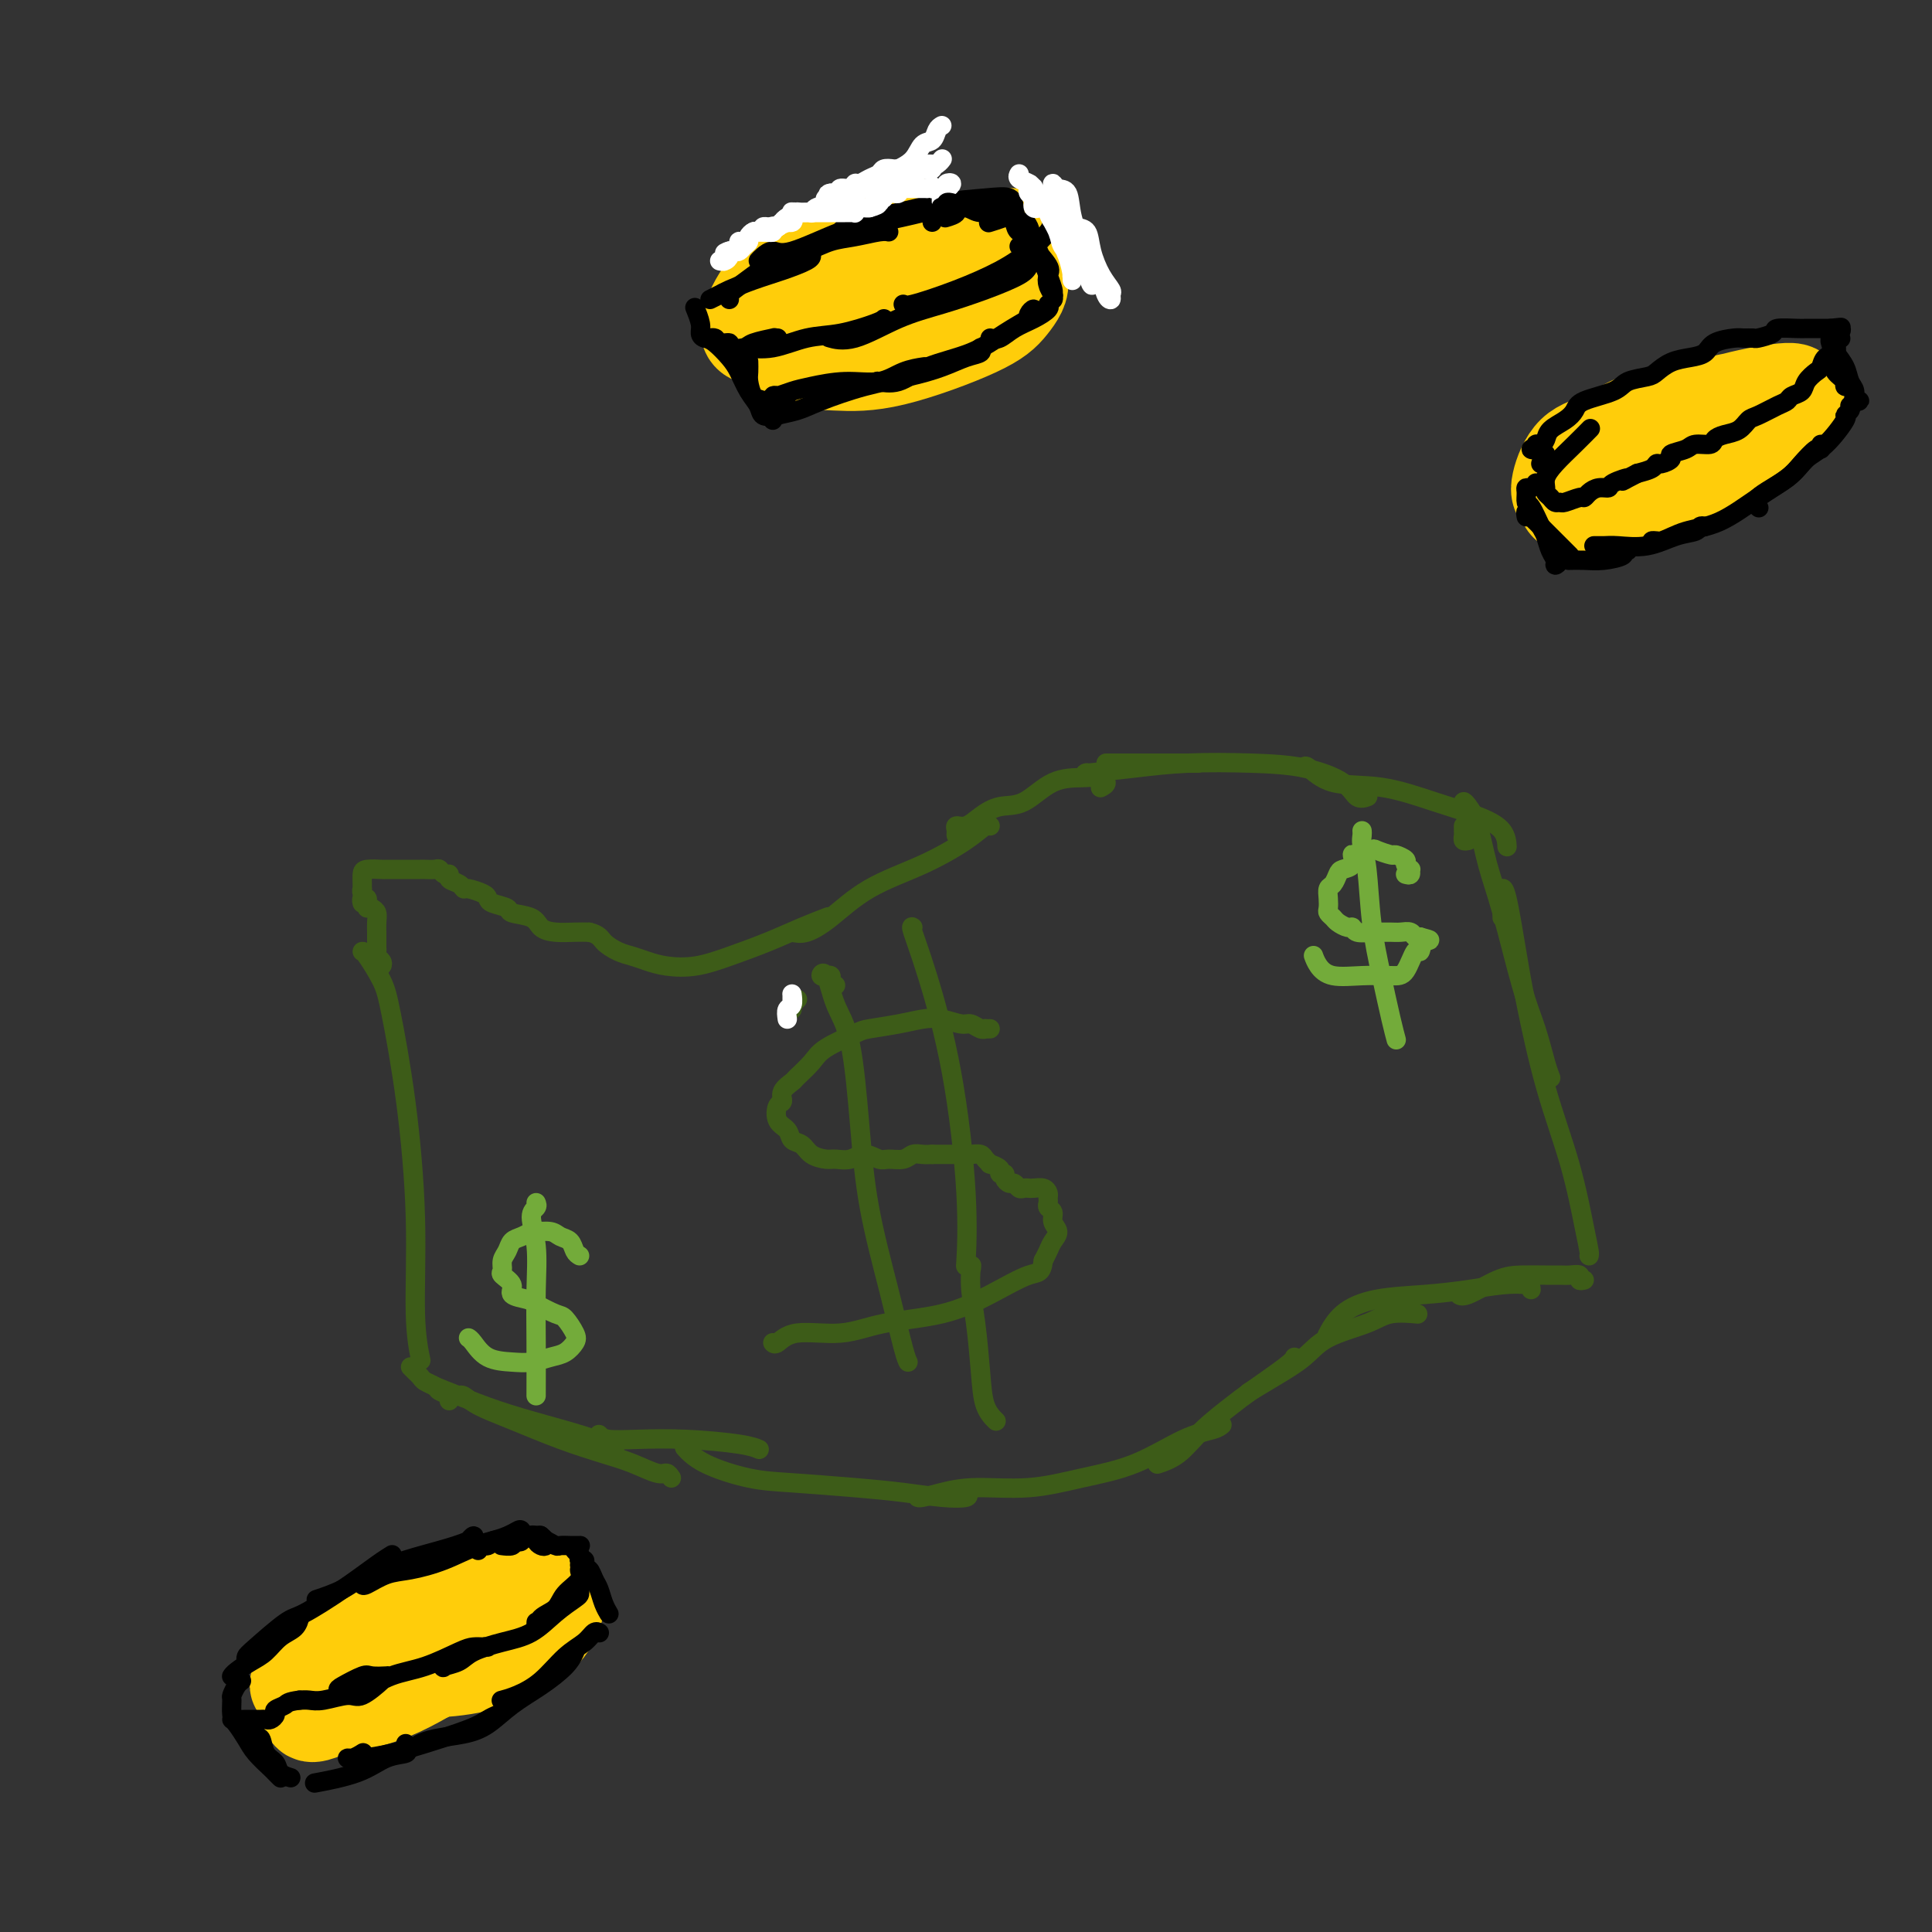 <svg viewBox='0 0 400 400' version='1.1' xmlns='http://www.w3.org/2000/svg' xmlns:xlink='http://www.w3.org/1999/xlink'><rect x="0" y="0" width="400" height="400" fill="#333333" stroke="none"/><g fill='none' stroke='rgb(61,92,24)' stroke-width='4' stroke-linecap='round' stroke-linejoin='round'><path d='M75,197c0.124,-0.036 0.247,-0.071 1,1c0.753,1.071 2.134,3.249 3,5c0.866,1.751 1.216,3.076 2,7c0.784,3.924 2.000,10.446 3,18c1.000,7.554 1.784,16.138 2,24c0.216,7.862 -0.134,15.001 0,20c0.134,4.999 0.753,7.857 1,9c0.247,1.143 0.124,0.572 0,0'/><path d='M78,200c0.392,0.090 0.785,0.180 1,0c0.215,-0.180 0.254,-0.630 0,-1c-0.254,-0.370 -0.800,-0.662 -1,-1c-0.200,-0.338 -0.054,-0.723 0,-1c0.054,-0.277 0.015,-0.445 0,-1c-0.015,-0.555 -0.007,-1.497 0,-2c0.007,-0.503 0.012,-0.568 0,-1c-0.012,-0.432 -0.041,-1.229 0,-2c0.041,-0.771 0.151,-1.514 0,-2c-0.151,-0.486 -0.562,-0.715 -1,-1c-0.438,-0.285 -0.902,-0.626 -1,-1c-0.098,-0.374 0.170,-0.781 0,-1c-0.170,-0.219 -0.776,-0.251 -1,0c-0.224,0.251 -0.064,0.786 0,1c0.064,0.214 0.032,0.107 0,0'/><path d='M76,188c0.113,-0.228 0.227,-0.455 0,-1c-0.227,-0.545 -0.793,-1.406 -1,-2c-0.207,-0.594 -0.055,-0.919 0,-1c0.055,-0.081 0.012,0.083 0,0c-0.012,-0.083 0.008,-0.415 0,-1c-0.008,-0.585 -0.044,-1.425 0,-2c0.044,-0.575 0.166,-0.886 1,-1c0.834,-0.114 2.378,-0.030 3,0c0.622,0.030 0.323,0.008 1,0c0.677,-0.008 2.332,-0.002 3,0c0.668,0.002 0.350,-0.001 1,0c0.650,0.001 2.268,0.004 3,0c0.732,-0.004 0.579,-0.016 1,0c0.421,0.016 1.418,0.060 2,0c0.582,-0.060 0.751,-0.224 1,0c0.249,0.224 0.578,0.834 1,1c0.422,0.166 0.937,-0.114 1,0c0.063,0.114 -0.327,0.622 0,1c0.327,0.378 1.369,0.626 2,1c0.631,0.374 0.849,0.874 1,1c0.151,0.126 0.234,-0.121 1,0c0.766,0.121 2.216,0.610 3,1c0.784,0.390 0.903,0.681 1,1c0.097,0.319 0.171,0.666 1,1c0.829,0.334 2.412,0.653 3,1c0.588,0.347 0.180,0.720 1,1c0.820,0.280 2.866,0.467 4,1c1.134,0.533 1.356,1.411 2,2c0.644,0.589 1.712,0.889 3,1c1.288,0.111 2.797,0.032 4,0c1.203,-0.032 2.102,-0.016 3,0'/><path d='M122,193c2.083,0.499 2.292,1.247 3,2c0.708,0.753 1.916,1.509 3,2c1.084,0.491 2.044,0.715 3,1c0.956,0.285 1.909,0.632 3,1c1.091,0.368 2.320,0.759 4,1c1.680,0.241 3.810,0.334 6,0c2.190,-0.334 4.440,-1.095 7,-2c2.560,-0.905 5.428,-1.954 8,-3c2.572,-1.046 4.846,-2.089 7,-3c2.154,-0.911 4.187,-1.689 5,-2c0.813,-0.311 0.407,-0.156 0,0'/><path d='M164,193c0.872,0.189 1.745,0.378 3,0c1.255,-0.378 2.893,-1.324 5,-3c2.107,-1.676 4.684,-4.081 8,-6c3.316,-1.919 7.372,-3.351 11,-5c3.628,-1.649 6.828,-3.514 9,-5c2.172,-1.486 3.316,-2.592 4,-3c0.684,-0.408 0.910,-0.116 1,0c0.090,0.116 0.045,0.058 0,0'/><path d='M199,173c-0.434,0.080 -0.868,0.159 -1,0c-0.132,-0.159 0.039,-0.558 0,-1c-0.039,-0.442 -0.287,-0.927 0,-1c0.287,-0.073 1.110,0.268 2,0c0.890,-0.268 1.849,-1.143 3,-2c1.151,-0.857 2.496,-1.694 4,-2c1.504,-0.306 3.168,-0.079 5,-1c1.832,-0.921 3.832,-2.989 6,-4c2.168,-1.011 4.504,-0.964 6,-1c1.496,-0.036 2.154,-0.154 3,0c0.846,0.154 1.882,0.580 2,1c0.118,0.420 -0.680,0.834 -1,1c-0.320,0.166 -0.160,0.083 0,0'/><path d='M229,158c0.318,0.000 0.635,0.000 1,0c0.365,0.000 0.777,0.000 2,0c1.223,0.000 3.256,0.000 5,0c1.744,0.000 3.199,0.000 5,0c1.801,0.000 3.946,0.000 5,0c1.054,0.000 1.015,0.000 1,0c-0.015,0.000 -0.008,0.000 0,0'/><path d='M225,160c-0.349,0.084 -0.698,0.168 1,0c1.698,-0.168 5.442,-0.587 9,-1c3.558,-0.413 6.931,-0.821 11,-1c4.069,-0.179 8.835,-0.129 13,0c4.165,0.129 7.729,0.336 11,1c3.271,0.664 6.248,1.786 8,3c1.752,1.214 2.279,2.519 3,3c0.721,0.481 1.634,0.137 2,0c0.366,-0.137 0.183,-0.069 0,0'/><path d='M270,159c0.087,-0.329 0.175,-0.657 1,0c0.825,0.657 2.389,2.300 5,3c2.611,0.700 6.269,0.458 10,1c3.731,0.542 7.536,1.869 11,3c3.464,1.131 6.588,2.066 9,3c2.412,0.934 4.111,1.867 5,3c0.889,1.133 0.968,2.467 1,3c0.032,0.533 0.016,0.267 0,0'/><path d='M304,174c-0.423,0.091 -0.845,0.182 -1,0c-0.155,-0.182 -0.041,-0.636 0,-1c0.041,-0.364 0.011,-0.636 0,-1c-0.011,-0.364 -0.003,-0.818 0,-1c0.003,-0.182 0.002,-0.091 0,0'/><path d='M303,168c0.017,-0.298 0.034,-0.596 0,-1c-0.034,-0.404 -0.120,-0.914 0,-1c0.120,-0.086 0.447,0.253 1,1c0.553,0.747 1.331,1.901 2,4c0.669,2.099 1.229,5.142 2,8c0.771,2.858 1.751,5.530 3,10c1.249,4.470 2.766,10.739 4,15c1.234,4.261 2.187,6.513 3,9c0.813,2.487 1.488,5.208 2,7c0.512,1.792 0.861,2.655 1,3c0.139,0.345 0.070,0.173 0,0'/><path d='M311,190c0.017,-2.013 0.034,-4.025 0,-5c-0.034,-0.975 -0.117,-0.911 0,-1c0.117,-0.089 0.436,-0.330 1,2c0.564,2.330 1.373,7.232 2,11c0.627,3.768 1.072,6.403 2,11c0.928,4.597 2.340,11.155 4,17c1.660,5.845 3.569,10.978 5,16c1.431,5.022 2.384,9.934 3,13c0.616,3.066 0.897,4.287 1,5c0.103,0.713 0.030,0.918 0,1c-0.030,0.082 -0.015,0.041 0,0'/><path d='M328,265c-0.471,0.113 -0.942,0.227 -1,0c-0.058,-0.227 0.299,-0.793 0,-1c-0.299,-0.207 -1.252,-0.055 -2,0c-0.748,0.055 -1.289,0.012 -2,0c-0.711,-0.012 -1.592,0.007 -3,0c-1.408,-0.007 -3.344,-0.041 -5,0c-1.656,0.041 -3.031,0.155 -5,1c-1.969,0.845 -4.530,2.420 -6,3c-1.470,0.580 -1.849,0.166 -2,0c-0.151,-0.166 -0.076,-0.083 0,0'/><path d='M317,267c-0.014,-0.399 -0.028,-0.799 -1,-1c-0.972,-0.201 -2.903,-0.204 -5,0c-2.097,0.204 -4.359,0.616 -7,1c-2.641,0.384 -5.661,0.741 -9,1c-3.339,0.259 -6.998,0.420 -10,1c-3.002,0.580 -5.347,1.579 -7,3c-1.653,1.421 -2.615,3.263 -3,4c-0.385,0.737 -0.192,0.368 0,0'/><path d='M293,272c0.471,0.043 0.943,0.086 0,0c-0.943,-0.086 -3.300,-0.302 -5,0c-1.700,0.302 -2.743,1.122 -5,2c-2.257,0.878 -5.726,1.815 -8,3c-2.274,1.185 -3.352,2.616 -5,4c-1.648,1.384 -3.867,2.719 -6,4c-2.133,1.281 -4.181,2.509 -5,3c-0.819,0.491 -0.410,0.246 0,0'/><path d='M268,281c-0.134,0.339 -0.267,0.678 -2,2c-1.733,1.322 -5.064,3.626 -7,5c-1.936,1.374 -2.477,1.819 -4,3c-1.523,1.181 -4.027,3.100 -6,5c-1.973,1.900 -3.416,3.781 -5,5c-1.584,1.219 -3.310,1.777 -4,2c-0.690,0.223 -0.345,0.112 0,0'/><path d='M253,295c-0.398,0.328 -0.797,0.656 -2,1c-1.203,0.344 -3.212,0.704 -6,2c-2.788,1.296 -6.356,3.527 -10,5c-3.644,1.473 -7.365,2.188 -11,3c-3.635,0.812 -7.184,1.720 -11,2c-3.816,0.280 -7.898,-0.069 -11,0c-3.102,0.069 -5.223,0.554 -7,1c-1.777,0.446 -3.209,0.851 -4,1c-0.791,0.149 -0.940,0.043 -1,0c-0.060,-0.043 -0.030,-0.021 0,0'/><path d='M200,309c0.380,0.398 0.761,0.797 0,1c-0.761,0.203 -2.663,0.211 -5,0c-2.337,-0.211 -5.107,-0.639 -8,-1c-2.893,-0.361 -5.907,-0.654 -10,-1c-4.093,-0.346 -9.265,-0.745 -13,-1c-3.735,-0.255 -6.032,-0.367 -9,-1c-2.968,-0.633 -6.607,-1.786 -9,-3c-2.393,-1.214 -3.541,-2.490 -4,-3c-0.459,-0.510 -0.230,-0.255 0,0'/><path d='M139,306c-0.314,-0.472 -0.628,-0.943 -1,-1c-0.372,-0.057 -0.803,0.302 -2,0c-1.197,-0.302 -3.160,-1.263 -5,-2c-1.840,-0.737 -3.557,-1.249 -6,-2c-2.443,-0.751 -5.611,-1.742 -9,-3c-3.389,-1.258 -6.999,-2.782 -10,-4c-3.001,-1.218 -5.392,-2.131 -7,-3c-1.608,-0.869 -2.433,-1.696 -3,-2c-0.567,-0.304 -0.876,-0.087 -1,0c-0.124,0.087 -0.062,0.043 0,0'/><path d='M85,283c0.324,0.333 0.649,0.667 1,1c0.351,0.333 0.729,0.666 1,1c0.271,0.334 0.437,0.667 1,1c0.563,0.333 1.524,0.664 2,1c0.476,0.336 0.468,0.678 1,1c0.532,0.322 1.605,0.625 2,1c0.395,0.375 0.113,0.821 0,1c-0.113,0.179 -0.056,0.089 0,0'/><path d='M88,286c-0.123,-0.072 -0.247,-0.144 0,0c0.247,0.144 0.863,0.503 2,1c1.137,0.497 2.795,1.132 5,2c2.205,0.868 4.955,1.970 8,3c3.045,1.030 6.383,1.987 10,3c3.617,1.013 7.512,2.080 10,3c2.488,0.920 3.568,1.691 4,2c0.432,0.309 0.216,0.154 0,0'/><path d='M124,297c0.388,0.417 0.777,0.833 2,1c1.223,0.167 3.281,0.083 6,0c2.719,-0.083 6.100,-0.167 10,0c3.900,0.167 8.319,0.583 11,1c2.681,0.417 3.623,0.833 4,1c0.377,0.167 0.188,0.083 0,0'/><path d='M205,213c-0.439,0.009 -0.878,0.017 -1,0c-0.122,-0.017 0.075,-0.061 0,0c-0.075,0.061 -0.420,0.226 -1,0c-0.580,-0.226 -1.394,-0.842 -2,-1c-0.606,-0.158 -1.003,0.143 -2,0c-0.997,-0.143 -2.595,-0.731 -4,-1c-1.405,-0.269 -2.617,-0.221 -4,0c-1.383,0.221 -2.935,0.614 -5,1c-2.065,0.386 -4.641,0.766 -6,1c-1.359,0.234 -1.500,0.324 -3,1c-1.500,0.676 -4.357,1.938 -6,3c-1.643,1.062 -2.071,1.924 -3,3c-0.929,1.076 -2.357,2.366 -3,3c-0.643,0.634 -0.500,0.610 -1,1c-0.500,0.390 -1.644,1.192 -2,2c-0.356,0.808 0.075,1.621 0,2c-0.075,0.379 -0.655,0.324 -1,1c-0.345,0.676 -0.456,2.082 0,3c0.456,0.918 1.477,1.346 2,2c0.523,0.654 0.548,1.534 1,2c0.452,0.466 1.331,0.518 2,1c0.669,0.482 1.126,1.392 2,2c0.874,0.608 2.163,0.913 3,1c0.837,0.087 1.220,-0.044 2,0c0.780,0.044 1.956,0.261 3,0c1.044,-0.261 1.956,-1.002 3,-1c1.044,0.002 2.219,0.747 3,1c0.781,0.253 1.168,0.015 2,0c0.832,-0.015 2.110,0.192 3,0c0.890,-0.192 1.394,-0.782 2,-1c0.606,-0.218 1.316,-0.062 2,0c0.684,0.062 1.342,0.031 2,0'/><path d='M193,239c4.283,-0.000 2.492,-0.000 2,0c-0.492,0.000 0.315,0.000 1,0c0.685,-0.000 1.248,-0.001 2,0c0.752,0.001 1.693,0.003 2,0c0.307,-0.003 -0.018,-0.011 0,0c0.018,0.011 0.381,0.041 1,0c0.619,-0.041 1.494,-0.152 2,0c0.506,0.152 0.642,0.566 1,1c0.358,0.434 0.937,0.886 1,1c0.063,0.114 -0.390,-0.110 0,0c0.390,0.110 1.624,0.555 2,1c0.376,0.445 -0.107,0.889 0,1c0.107,0.111 0.802,-0.110 1,0c0.198,0.110 -0.102,0.551 0,1c0.102,0.449 0.605,0.905 1,1c0.395,0.095 0.682,-0.170 1,0c0.318,0.170 0.666,0.777 1,1c0.334,0.223 0.654,0.063 1,0c0.346,-0.063 0.720,-0.028 1,0c0.280,0.028 0.468,0.049 1,0c0.532,-0.049 1.409,-0.168 2,0c0.591,0.168 0.894,0.621 1,1c0.106,0.379 0.013,0.682 0,1c-0.013,0.318 0.054,0.652 0,1c-0.054,0.348 -0.228,0.712 0,1c0.228,0.288 0.857,0.500 1,1c0.143,0.500 -0.199,1.289 0,2c0.199,0.711 0.940,1.345 1,2c0.060,0.655 -0.561,1.330 -1,2c-0.439,0.670 -0.697,1.334 -1,2c-0.303,0.666 -0.652,1.333 -1,2'/><path d='M216,261c-0.312,2.816 -1.093,2.356 -3,3c-1.907,0.644 -4.940,2.391 -8,4c-3.060,1.609 -6.147,3.080 -10,4c-3.853,0.920 -8.472,1.290 -12,2c-3.528,0.710 -5.965,1.759 -9,2c-3.035,0.241 -6.669,-0.327 -9,0c-2.331,0.327 -3.358,1.550 -4,2c-0.642,0.450 -0.898,0.129 -1,0c-0.102,-0.129 -0.051,-0.064 0,0'/><path d='M164,209c0.030,-0.452 0.060,-0.905 0,-1c-0.060,-0.095 -0.208,0.167 0,0c0.208,-0.167 0.774,-0.762 1,-1c0.226,-0.238 0.113,-0.119 0,0'/><path d='M173,204c-0.456,-0.309 -0.911,-0.617 -1,-1c-0.089,-0.383 0.189,-0.839 0,-1c-0.189,-0.161 -0.844,-0.025 -1,0c-0.156,0.025 0.188,-0.061 0,0c-0.188,0.061 -0.909,0.270 -1,0c-0.091,-0.270 0.449,-1.018 1,0c0.551,1.018 1.113,3.803 2,6c0.887,2.197 2.101,3.807 3,8c0.899,4.193 1.484,10.970 2,17c0.516,6.030 0.961,11.315 2,17c1.039,5.685 2.670,11.771 4,17c1.330,5.229 2.358,9.600 3,12c0.642,2.400 0.898,2.829 1,3c0.102,0.171 0.051,0.086 0,0'/><path d='M189,192c-0.212,-0.163 -0.425,-0.326 0,1c0.425,1.326 1.487,4.140 3,9c1.513,4.860 3.478,11.767 5,20c1.522,8.233 2.602,17.794 3,25c0.398,7.206 0.114,12.059 0,14c-0.114,1.941 -0.057,0.971 0,0'/><path d='M201,262c0.144,-0.010 0.287,-0.019 0,0c-0.287,0.019 -1.006,0.068 -1,0c0.006,-0.068 0.737,-0.253 1,0c0.263,0.253 0.060,0.943 0,1c-0.060,0.057 0.024,-0.519 0,0c-0.024,0.519 -0.157,2.132 0,4c0.157,1.868 0.603,3.989 1,7c0.397,3.011 0.746,6.910 1,10c0.254,3.090 0.415,5.370 1,7c0.585,1.630 1.596,2.608 2,3c0.404,0.392 0.202,0.196 0,0'/></g>
<g fill='none' stroke='rgb(255,255,255)' stroke-width='4' stroke-linecap='round' stroke-linejoin='round'><path d='M163,211c-0.113,-0.793 -0.226,-1.585 0,-2c0.226,-0.415 0.793,-0.452 1,-1c0.207,-0.548 0.056,-1.609 0,-2c-0.056,-0.391 -0.015,-0.114 0,0c0.015,0.114 0.004,0.065 0,0c-0.004,-0.065 -0.001,-0.147 0,0c0.001,0.147 0.000,0.524 0,1c-0.000,0.476 -0.000,1.051 0,1c0.000,-0.051 0.000,-0.729 0,-1c-0.000,-0.271 -0.000,-0.136 0,0'/></g>
<g fill='none' stroke='rgb(115,171,58)' stroke-width='4' stroke-linecap='round' stroke-linejoin='round'><path d='M291,181c0.432,0.120 0.864,0.240 1,0c0.136,-0.240 -0.023,-0.839 0,-1c0.023,-0.161 0.230,0.115 0,0c-0.230,-0.115 -0.896,-0.623 -1,-1c-0.104,-0.377 0.353,-0.624 0,-1c-0.353,-0.376 -1.516,-0.881 -2,-1c-0.484,-0.119 -0.288,0.148 -1,0c-0.712,-0.148 -2.333,-0.713 -3,-1c-0.667,-0.287 -0.382,-0.298 -1,0c-0.618,0.298 -2.141,0.905 -3,1c-0.859,0.095 -1.056,-0.321 -1,0c0.056,0.321 0.365,1.381 0,2c-0.365,0.619 -1.404,0.799 -2,1c-0.596,0.201 -0.748,0.425 -1,1c-0.252,0.575 -0.604,1.502 -1,2c-0.396,0.498 -0.835,0.567 -1,1c-0.165,0.433 -0.056,1.229 0,2c0.056,0.771 0.060,1.517 0,2c-0.060,0.483 -0.184,0.703 0,1c0.184,0.297 0.678,0.672 1,1c0.322,0.328 0.474,0.610 1,1c0.526,0.390 1.425,0.889 2,1c0.575,0.111 0.825,-0.167 1,0c0.175,0.167 0.273,0.777 1,1c0.727,0.223 2.082,0.059 3,0c0.918,-0.059 1.398,-0.012 2,0c0.602,0.012 1.327,-0.011 2,0c0.673,0.011 1.294,0.054 2,0c0.706,-0.054 1.498,-0.207 2,0c0.502,0.207 0.715,0.773 1,1c0.285,0.227 0.643,0.113 1,0'/><path d='M294,194c3.217,0.862 1.759,0.518 1,1c-0.759,0.482 -0.819,1.789 -1,2c-0.181,0.211 -0.481,-0.674 -1,0c-0.519,0.674 -1.256,2.907 -2,4c-0.744,1.093 -1.495,1.046 -3,1c-1.505,-0.046 -3.762,-0.090 -6,0c-2.238,0.090 -4.455,0.313 -6,0c-1.545,-0.313 -2.416,-1.161 -3,-2c-0.584,-0.839 -0.881,-1.668 -1,-2c-0.119,-0.332 -0.059,-0.166 0,0'/><path d='M282,172c0.026,0.278 0.051,0.556 0,1c-0.051,0.444 -0.179,1.056 0,2c0.179,0.944 0.665,2.222 1,5c0.335,2.778 0.521,7.057 1,11c0.479,3.943 1.252,7.552 2,11c0.748,3.448 1.471,6.736 2,9c0.529,2.264 0.866,3.504 1,4c0.134,0.496 0.067,0.248 0,0'/><path d='M120,260c-0.360,-0.218 -0.720,-0.436 -1,-1c-0.280,-0.564 -0.480,-1.472 -1,-2c-0.520,-0.528 -1.360,-0.674 -2,-1c-0.640,-0.326 -1.078,-0.831 -2,-1c-0.922,-0.169 -2.327,-0.001 -3,0c-0.673,0.001 -0.615,-0.166 -1,0c-0.385,0.166 -1.213,0.664 -2,1c-0.787,0.336 -1.534,0.509 -2,1c-0.466,0.491 -0.653,1.300 -1,2c-0.347,0.700 -0.856,1.290 -1,2c-0.144,0.710 0.077,1.538 0,2c-0.077,0.462 -0.451,0.556 0,1c0.451,0.444 1.728,1.236 2,2c0.272,0.764 -0.461,1.498 0,2c0.461,0.502 2.117,0.771 3,1c0.883,0.229 0.995,0.417 2,1c1.005,0.583 2.905,1.560 4,2c1.095,0.440 1.385,0.341 2,1c0.615,0.659 1.554,2.075 2,3c0.446,0.925 0.400,1.358 0,2c-0.400,0.642 -1.153,1.491 -2,2c-0.847,0.509 -1.789,0.676 -3,1c-1.211,0.324 -2.692,0.805 -4,1c-1.308,0.195 -2.442,0.105 -4,0c-1.558,-0.105 -3.541,-0.224 -5,-1c-1.459,-0.776 -2.393,-2.209 -3,-3c-0.607,-0.791 -0.888,-0.940 -1,-1c-0.112,-0.060 -0.056,-0.030 0,0'/><path d='M111,249c0.144,0.323 0.287,0.647 0,1c-0.287,0.353 -1.005,0.737 -1,2c0.005,1.263 0.733,3.405 1,6c0.267,2.595 0.071,5.644 0,9c-0.071,3.356 -0.019,7.019 0,11c0.019,3.981 0.005,8.280 0,10c-0.005,1.720 -0.003,0.860 0,0'/></g>
<g fill='none' stroke='rgb(255,205,10)' stroke-width='20' stroke-linecap='round' stroke-linejoin='round'><path d='M157,66c-0.168,0.351 -0.336,0.703 0,0c0.336,-0.703 1.175,-2.459 3,-4c1.825,-1.541 4.637,-2.865 8,-4c3.363,-1.135 7.278,-2.081 12,-3c4.722,-0.919 10.252,-1.811 15,-3c4.748,-1.189 8.713,-2.674 12,-3c3.287,-0.326 5.897,0.507 7,1c1.103,0.493 0.699,0.644 -1,2c-1.699,1.356 -4.692,3.916 -8,6c-3.308,2.084 -6.931,3.691 -11,5c-4.069,1.309 -8.584,2.319 -13,3c-4.416,0.681 -8.733,1.034 -12,1c-3.267,-0.034 -5.485,-0.454 -7,-1c-1.515,-0.546 -2.327,-1.219 -2,-2c0.327,-0.781 1.792,-1.670 4,-3c2.208,-1.330 5.158,-3.101 9,-4c3.842,-0.899 8.577,-0.925 14,-1c5.423,-0.075 11.536,-0.198 16,0c4.464,0.198 7.279,0.719 8,2c0.721,1.281 -0.652,3.323 -2,5c-1.348,1.677 -2.671,2.991 -7,5c-4.329,2.009 -11.665,4.715 -17,6c-5.335,1.285 -8.670,1.149 -12,1c-3.330,-0.149 -6.657,-0.313 -9,-1c-2.343,-0.687 -3.703,-1.899 -4,-3c-0.297,-1.101 0.467,-2.093 2,-3c1.533,-0.907 3.833,-1.730 7,-3c3.167,-1.270 7.199,-2.987 11,-4c3.801,-1.013 7.369,-1.323 11,-2c3.631,-0.677 7.324,-1.721 10,-2c2.676,-0.279 4.336,0.206 4,1c-0.336,0.794 -2.668,1.897 -5,3'/><path d='M200,61c-3.132,1.355 -8.463,3.244 -14,5c-5.537,1.756 -11.279,3.381 -16,4c-4.721,0.619 -8.422,0.234 -11,0c-2.578,-0.234 -4.032,-0.315 -4,-2c0.032,-1.685 1.550,-4.974 3,-7c1.450,-2.026 2.832,-2.791 7,-5c4.168,-2.209 11.122,-5.864 15,-8c3.878,-2.136 4.679,-2.753 5,-3c0.321,-0.247 0.160,-0.123 0,0'/><path d='M206,50c-0.263,-0.156 -0.527,-0.312 -2,1c-1.473,1.312 -4.156,4.093 -8,6c-3.844,1.907 -8.848,2.942 -13,4c-4.152,1.058 -7.453,2.139 -10,2c-2.547,-0.139 -4.340,-1.499 -5,-2c-0.660,-0.501 -0.189,-0.143 0,0c0.189,0.143 0.094,0.072 0,0'/><path d='M326,97c0.107,-0.075 0.214,-0.150 2,-1c1.786,-0.850 5.251,-2.474 9,-4c3.749,-1.526 7.782,-2.954 12,-4c4.218,-1.046 8.622,-1.709 12,-2c3.378,-0.291 5.729,-0.208 6,1c0.271,1.208 -1.539,3.542 -3,5c-1.461,1.458 -2.573,2.041 -6,4c-3.427,1.959 -9.168,5.292 -13,7c-3.832,1.708 -5.754,1.789 -9,2c-3.246,0.211 -7.814,0.553 -10,0c-2.186,-0.553 -1.988,-1.999 -2,-3c-0.012,-1.001 -0.234,-1.555 1,-3c1.234,-1.445 3.925,-3.782 8,-6c4.075,-2.218 9.534,-4.319 14,-6c4.466,-1.681 7.938,-2.944 12,-4c4.062,-1.056 8.714,-1.906 11,-2c2.286,-0.094 2.207,0.569 1,2c-1.207,1.431 -3.541,3.632 -7,6c-3.459,2.368 -8.044,4.905 -13,7c-4.956,2.095 -10.282,3.748 -15,5c-4.718,1.252 -8.829,2.101 -11,2c-2.171,-0.101 -2.402,-1.153 -2,-3c0.402,-1.847 1.438,-4.488 3,-6c1.562,-1.512 3.651,-1.893 6,-3c2.349,-1.107 4.957,-2.938 8,-4c3.043,-1.062 6.519,-1.356 10,-2c3.481,-0.644 6.966,-1.639 9,-2c2.034,-0.361 2.617,-0.086 2,1c-0.617,1.086 -2.435,2.985 -6,5c-3.565,2.015 -8.876,4.147 -11,5c-2.124,0.853 -1.062,0.426 0,0'/><path d='M74,343c0.317,-0.232 0.635,-0.465 1,-1c0.365,-0.535 0.778,-1.374 2,-2c1.222,-0.626 3.254,-1.041 5,-2c1.746,-0.959 3.208,-2.463 7,-4c3.792,-1.537 9.915,-3.107 14,-4c4.085,-0.893 6.131,-1.108 8,-1c1.869,0.108 3.562,0.539 4,2c0.438,1.461 -0.377,3.951 -2,6c-1.623,2.049 -4.052,3.657 -7,5c-2.948,1.343 -6.415,2.420 -10,3c-3.585,0.580 -7.289,0.662 -11,1c-3.711,0.338 -7.430,0.930 -10,1c-2.570,0.070 -3.990,-0.384 -6,0c-2.010,0.384 -4.609,1.607 -6,2c-1.391,0.393 -1.575,-0.042 -1,-1c0.575,-0.958 1.907,-2.439 4,-4c2.093,-1.561 4.946,-3.201 9,-5c4.054,-1.799 9.310,-3.756 13,-5c3.690,-1.244 5.814,-1.773 9,-2c3.186,-0.227 7.434,-0.150 9,0c1.566,0.150 0.448,0.373 -1,2c-1.448,1.627 -3.228,4.657 -6,7c-2.772,2.343 -6.537,3.999 -12,6c-5.463,2.001 -12.624,4.348 -17,6c-4.376,1.652 -5.966,2.609 -6,1c-0.034,-1.609 1.488,-5.785 2,-7c0.512,-1.215 0.013,0.530 2,0c1.987,-0.530 6.458,-3.335 11,-6c4.542,-2.665 9.155,-5.190 13,-7c3.845,-1.810 6.923,-2.905 10,-4'/><path d='M102,330c6.907,-3.046 6.174,-2.161 6,-1c-0.174,1.161 0.210,2.599 -2,5c-2.210,2.401 -7.015,5.766 -12,9c-4.985,3.234 -10.151,6.336 -15,8c-4.849,1.664 -9.382,1.889 -12,2c-2.618,0.111 -3.320,0.107 -2,-2c1.320,-2.107 4.663,-6.316 6,-8c1.337,-1.684 0.669,-0.842 0,0'/></g>
<g fill='none' stroke='rgb(0,0,0)' stroke-width='4' stroke-linecap='round' stroke-linejoin='round'><path d='M319,96c0.516,-0.875 1.032,-1.750 1,-2c-0.032,-0.250 -0.612,0.125 -1,0c-0.388,-0.125 -0.584,-0.751 -1,-1c-0.416,-0.249 -1.050,-0.121 -1,0c0.050,0.121 0.785,0.237 1,0c0.215,-0.237 -0.091,-0.826 0,-1c0.091,-0.174 0.578,0.067 1,0c0.422,-0.067 0.781,-0.441 1,-1c0.219,-0.559 0.300,-1.304 1,-2c0.700,-0.696 2.020,-1.342 3,-2c0.980,-0.658 1.621,-1.328 2,-2c0.379,-0.672 0.495,-1.345 2,-2c1.505,-0.655 4.397,-1.293 6,-2c1.603,-0.707 1.916,-1.485 3,-2c1.084,-0.515 2.938,-0.767 4,-1c1.062,-0.233 1.332,-0.447 2,-1c0.668,-0.553 1.734,-1.444 3,-2c1.266,-0.556 2.733,-0.776 4,-1c1.267,-0.224 2.333,-0.453 3,-1c0.667,-0.547 0.936,-1.414 2,-2c1.064,-0.586 2.923,-0.892 4,-1c1.077,-0.108 1.371,-0.019 2,0c0.629,0.019 1.594,-0.033 2,0c0.406,0.033 0.254,0.153 1,0c0.746,-0.153 2.392,-0.577 3,-1c0.608,-0.423 0.180,-0.845 1,-1c0.820,-0.155 2.890,-0.041 4,0c1.110,0.041 1.260,0.011 2,0c0.740,-0.011 2.068,-0.003 3,0c0.932,0.003 1.466,0.002 2,0'/><path d='M379,68c3.879,-0.452 1.576,-0.083 1,0c-0.576,0.083 0.574,-0.122 1,0c0.426,0.122 0.128,0.570 0,1c-0.128,0.430 -0.085,0.840 0,1c0.085,0.160 0.212,0.069 0,0c-0.212,-0.069 -0.764,-0.117 -1,0c-0.236,0.117 -0.156,0.398 0,1c0.156,0.602 0.389,1.526 0,2c-0.389,0.474 -1.398,0.498 -2,1c-0.602,0.502 -0.795,1.482 -1,2c-0.205,0.518 -0.422,0.573 -1,1c-0.578,0.427 -1.518,1.227 -2,2c-0.482,0.773 -0.507,1.521 -1,2c-0.493,0.479 -1.455,0.691 -2,1c-0.545,0.309 -0.673,0.717 -1,1c-0.327,0.283 -0.853,0.443 -2,1c-1.147,0.557 -2.913,1.511 -4,2c-1.087,0.489 -1.494,0.513 -2,1c-0.506,0.487 -1.113,1.436 -2,2c-0.887,0.564 -2.056,0.743 -3,1c-0.944,0.257 -1.662,0.594 -2,1c-0.338,0.406 -0.295,0.882 -1,1c-0.705,0.118 -2.157,-0.122 -3,0c-0.843,0.122 -1.077,0.606 -2,1c-0.923,0.394 -2.536,0.697 -3,1c-0.464,0.303 0.221,0.606 0,1c-0.221,0.394 -1.348,0.879 -2,1c-0.652,0.121 -0.829,-0.121 -1,0c-0.171,0.121 -0.334,0.606 -1,1c-0.666,0.394 -1.833,0.697 -3,1'/><path d='M339,98c-5.231,2.658 -2.308,1.303 -2,1c0.308,-0.303 -1.998,0.445 -3,1c-1.002,0.555 -0.700,0.918 -1,1c-0.300,0.082 -1.201,-0.118 -2,0c-0.799,0.118 -1.495,0.553 -2,1c-0.505,0.447 -0.818,0.905 -1,1c-0.182,0.095 -0.234,-0.174 -1,0c-0.766,0.174 -2.248,0.790 -3,1c-0.752,0.210 -0.776,0.016 -1,0c-0.224,-0.016 -0.650,0.148 -1,0c-0.350,-0.148 -0.625,-0.608 -1,-1c-0.375,-0.392 -0.848,-0.716 -1,-1c-0.152,-0.284 0.019,-0.528 0,-1c-0.019,-0.472 -0.229,-1.171 0,-2c0.229,-0.829 0.896,-1.789 2,-3c1.104,-1.211 2.643,-2.672 4,-4c1.357,-1.328 2.530,-2.522 3,-3c0.470,-0.478 0.235,-0.239 0,0'/><path d='M318,100c-0.308,0.437 -0.617,0.874 -1,1c-0.383,0.126 -0.842,-0.057 -1,0c-0.158,0.057 -0.015,0.356 0,1c0.015,0.644 -0.098,1.632 0,2c0.098,0.368 0.409,0.115 1,1c0.591,0.885 1.464,2.907 2,4c0.536,1.093 0.736,1.258 1,2c0.264,0.742 0.594,2.063 1,3c0.406,0.937 0.890,1.491 1,2c0.110,0.509 -0.153,0.973 0,1c0.153,0.027 0.721,-0.385 1,-1c0.279,-0.615 0.267,-1.435 0,-2c-0.267,-0.565 -0.791,-0.876 -1,-1c-0.209,-0.124 -0.105,-0.062 0,0'/><path d='M316,107c-0.096,-0.518 -0.192,-1.037 0,-1c0.192,0.037 0.671,0.629 1,1c0.329,0.371 0.509,0.520 1,1c0.491,0.480 1.295,1.292 2,2c0.705,0.708 1.313,1.314 2,2c0.687,0.686 1.454,1.454 2,2c0.546,0.546 0.870,0.870 1,1c0.130,0.130 0.065,0.065 0,0'/><path d='M380,75c-0.226,0.658 -0.453,1.316 0,2c0.453,0.684 1.585,1.395 2,2c0.415,0.605 0.113,1.103 0,1c-0.113,-0.103 -0.038,-0.809 0,-1c0.038,-0.191 0.039,0.133 0,0c-0.039,-0.133 -0.119,-0.721 0,-1c0.119,-0.279 0.439,-0.247 0,-1c-0.439,-0.753 -1.635,-2.290 -2,-3c-0.365,-0.710 0.100,-0.591 0,-1c-0.100,-0.409 -0.766,-1.344 -1,-2c-0.234,-0.656 -0.036,-1.031 0,-1c0.036,0.031 -0.091,0.469 0,1c0.091,0.531 0.401,1.155 1,2c0.599,0.845 1.486,1.911 2,3c0.514,1.089 0.656,2.202 1,3c0.344,0.798 0.891,1.282 1,2c0.109,0.718 -0.219,1.670 0,2c0.219,0.330 0.987,0.037 1,0c0.013,-0.037 -0.727,0.182 -1,0c-0.273,-0.182 -0.078,-0.766 0,-1c0.078,-0.234 0.039,-0.117 0,0'/><path d='M383,84c0.138,0.304 0.277,0.608 0,1c-0.277,0.392 -0.969,0.873 -1,1c-0.031,0.127 0.600,-0.100 0,1c-0.600,1.100 -2.430,3.528 -4,5c-1.570,1.472 -2.880,1.988 -4,3c-1.120,1.012 -2.052,2.520 -4,4c-1.948,1.480 -4.914,2.933 -6,4c-1.086,1.067 -0.292,1.749 0,2c0.292,0.251 0.084,0.072 0,0c-0.084,-0.072 -0.042,-0.036 0,0'/><path d='M377,92c0.037,0.495 0.075,0.991 0,1c-0.075,0.009 -0.261,-0.467 -1,0c-0.739,0.467 -2.030,1.878 -3,3c-0.970,1.122 -1.618,1.954 -3,3c-1.382,1.046 -3.500,2.305 -6,4c-2.500,1.695 -5.384,3.827 -8,5c-2.616,1.173 -4.963,1.386 -7,2c-2.037,0.614 -3.762,1.628 -5,2c-1.238,0.372 -1.987,0.100 -2,0c-0.013,-0.100 0.711,-0.029 1,0c0.289,0.029 0.145,0.014 0,0'/><path d='M353,109c-0.394,-0.099 -0.787,-0.198 -1,0c-0.213,0.198 -0.244,0.694 -1,1c-0.756,0.306 -2.235,0.422 -4,1c-1.765,0.578 -3.815,1.619 -6,2c-2.185,0.381 -4.505,0.102 -6,0c-1.495,-0.102 -2.166,-0.027 -3,0c-0.834,0.027 -1.832,0.007 -2,0c-0.168,-0.007 0.493,-0.002 1,0c0.507,0.002 0.859,0.001 1,0c0.141,-0.001 0.070,-0.000 0,0'/><path d='M336,114c0.561,0.022 1.123,0.044 1,0c-0.123,-0.044 -0.930,-0.156 -1,0c-0.070,0.156 0.597,0.578 0,1c-0.597,0.422 -2.459,0.845 -4,1c-1.541,0.155 -2.761,0.042 -4,0c-1.239,-0.042 -2.497,-0.012 -3,0c-0.503,0.012 -0.252,0.006 0,0'/><path d='M147,62c0.732,-0.358 1.464,-0.715 2,-1c0.536,-0.285 0.876,-0.497 2,-1c1.124,-0.503 3.033,-1.298 5,-2c1.967,-0.702 3.991,-1.312 6,-2c2.009,-0.688 4.002,-1.454 5,-2c0.998,-0.546 0.999,-0.870 1,-1c0.001,-0.130 0.000,-0.065 0,0'/><path d='M151,62c-0.022,-0.379 -0.044,-0.759 0,-1c0.044,-0.241 0.152,-0.345 1,-1c0.848,-0.655 2.434,-1.863 4,-3c1.566,-1.137 3.112,-2.203 5,-3c1.888,-0.797 4.117,-1.324 6,-2c1.883,-0.676 3.419,-1.502 5,-2c1.581,-0.498 3.207,-0.670 5,-1c1.793,-0.330 3.752,-0.820 5,-1c1.248,-0.180 1.785,-0.052 2,0c0.215,0.052 0.107,0.026 0,0'/><path d='M157,54c0.249,-0.280 0.498,-0.561 1,-1c0.502,-0.439 1.256,-1.038 2,-1c0.744,0.038 1.476,0.713 4,0c2.524,-0.713 6.840,-2.815 10,-4c3.160,-1.185 5.165,-1.452 8,-2c2.835,-0.548 6.500,-1.376 9,-2c2.500,-0.624 3.835,-1.044 5,-1c1.165,0.044 2.160,0.550 2,1c-0.160,0.450 -1.474,0.843 -2,1c-0.526,0.157 -0.263,0.079 0,0'/><path d='M173,49c0.300,-0.242 0.599,-0.485 1,-1c0.401,-0.515 0.902,-1.303 3,-2c2.098,-0.697 5.791,-1.304 9,-2c3.209,-0.696 5.933,-1.479 9,-2c3.067,-0.521 6.478,-0.778 9,-1c2.522,-0.222 4.157,-0.410 5,0c0.843,0.410 0.894,1.416 1,2c0.106,0.584 0.265,0.744 0,1c-0.265,0.256 -0.956,0.607 -2,1c-1.044,0.393 -2.441,0.826 -3,1c-0.559,0.174 -0.279,0.087 0,0'/><path d='M193,46c-0.089,-0.741 -0.179,-1.482 0,-2c0.179,-0.518 0.626,-0.813 2,-1c1.374,-0.187 3.676,-0.267 5,0c1.324,0.267 1.669,0.881 3,1c1.331,0.119 3.649,-0.256 5,0c1.351,0.256 1.736,1.143 2,2c0.264,0.857 0.408,1.682 1,2c0.592,0.318 1.633,0.127 2,0c0.367,-0.127 0.060,-0.192 0,0c-0.060,0.192 0.128,0.639 0,1c-0.128,0.361 -0.573,0.636 -1,1c-0.427,0.364 -0.836,0.818 -1,1c-0.164,0.182 -0.082,0.091 0,0'/><path d='M218,42c0.529,0.654 1.058,1.308 1,2c-0.058,0.692 -0.703,1.423 -1,2c-0.297,0.577 -0.248,0.999 -1,2c-0.752,1.001 -2.307,2.580 -4,4c-1.693,1.420 -3.526,2.682 -6,4c-2.474,1.318 -5.591,2.694 -9,4c-3.409,1.306 -7.110,2.544 -9,3c-1.890,0.456 -1.969,0.130 -2,0c-0.031,-0.130 -0.016,-0.065 0,0'/><path d='M213,55c-0.269,0.581 -0.538,1.162 -2,2c-1.462,0.838 -4.116,1.934 -7,3c-2.884,1.066 -5.999,2.103 -9,3c-3.001,0.897 -5.887,1.653 -9,3c-3.113,1.347 -6.454,3.286 -9,4c-2.546,0.714 -4.299,0.204 -5,0c-0.701,-0.204 -0.351,-0.102 0,0'/><path d='M183,66c-0.219,0.210 -0.438,0.420 -2,1c-1.562,0.580 -4.467,1.528 -7,2c-2.533,0.472 -4.692,0.466 -7,1c-2.308,0.534 -4.763,1.607 -7,2c-2.237,0.393 -4.256,0.106 -5,0c-0.744,-0.106 -0.213,-0.030 0,0c0.213,0.030 0.106,0.015 0,0'/><path d='M161,70c-0.535,0.023 -1.069,0.046 -1,0c0.069,-0.046 0.742,-0.160 0,0c-0.742,0.160 -2.899,0.594 -4,1c-1.101,0.406 -1.144,0.784 -2,1c-0.856,0.216 -2.523,0.269 -3,0c-0.477,-0.269 0.236,-0.859 0,-1c-0.236,-0.141 -1.421,0.168 -2,0c-0.579,-0.168 -0.551,-0.813 -1,-1c-0.449,-0.187 -1.374,0.082 -2,0c-0.626,-0.082 -0.951,-0.517 -1,-1c-0.049,-0.483 0.179,-1.015 0,-2c-0.179,-0.985 -0.765,-2.424 -1,-3c-0.235,-0.576 -0.117,-0.288 0,0'/><path d='M146,70c0.554,0.147 1.108,0.294 2,1c0.892,0.706 2.122,1.972 3,3c0.878,1.028 1.405,1.817 2,3c0.595,1.183 1.257,2.760 2,4c0.743,1.240 1.566,2.143 2,3c0.434,0.857 0.478,1.668 1,2c0.522,0.332 1.523,0.184 2,0c0.477,-0.184 0.429,-0.405 0,-1c-0.429,-0.595 -1.239,-1.564 -2,-2c-0.761,-0.436 -1.472,-0.338 -2,-1c-0.528,-0.662 -0.874,-2.085 -1,-3c-0.126,-0.915 -0.034,-1.323 0,-2c0.034,-0.677 0.010,-1.622 0,-2c-0.010,-0.378 -0.005,-0.189 0,0'/><path d='M211,47c-0.090,-0.415 -0.180,-0.830 0,-1c0.180,-0.170 0.629,-0.096 1,0c0.371,0.096 0.663,0.215 1,1c0.337,0.785 0.717,2.237 1,3c0.283,0.763 0.468,0.836 1,2c0.532,1.164 1.412,3.420 2,5c0.588,1.580 0.886,2.484 1,3c0.114,0.516 0.044,0.643 0,1c-0.044,0.357 -0.062,0.943 0,1c0.062,0.057 0.202,-0.414 0,-1c-0.202,-0.586 -0.748,-1.288 -1,-2c-0.252,-0.712 -0.211,-1.435 0,-2c0.211,-0.565 0.593,-0.972 0,-2c-0.593,-1.028 -2.160,-2.676 -3,-4c-0.840,-1.324 -0.952,-2.323 -1,-3c-0.048,-0.677 -0.033,-1.033 0,-1c0.033,0.033 0.085,0.456 0,1c-0.085,0.544 -0.306,1.211 0,2c0.306,0.789 1.140,1.700 2,3c0.860,1.300 1.746,2.988 2,4c0.254,1.012 -0.124,1.350 0,2c0.124,0.650 0.750,1.614 1,2c0.250,0.386 0.125,0.193 0,0'/><path d='M163,84c-0.444,-0.453 -0.888,-0.905 -1,-1c-0.112,-0.095 0.108,0.168 0,0c-0.108,-0.168 -0.545,-0.766 -1,-1c-0.455,-0.234 -0.928,-0.106 -1,0c-0.072,0.106 0.258,0.188 1,0c0.742,-0.188 1.894,-0.645 3,-1c1.106,-0.355 2.164,-0.607 4,-1c1.836,-0.393 4.451,-0.929 7,-1c2.549,-0.071 5.034,0.321 7,0c1.966,-0.321 3.414,-1.356 5,-2c1.586,-0.644 3.310,-0.898 4,-1c0.690,-0.102 0.345,-0.051 0,0'/><path d='M160,87c0.064,-0.349 0.129,-0.698 1,-1c0.871,-0.302 2.549,-0.556 4,-1c1.451,-0.444 2.674,-1.078 5,-2c2.326,-0.922 5.755,-2.131 9,-3c3.245,-0.869 6.305,-1.400 9,-2c2.695,-0.600 5.023,-1.271 7,-2c1.977,-0.729 3.602,-1.515 5,-2c1.398,-0.485 2.569,-0.669 3,-1c0.431,-0.331 0.123,-0.809 0,-1c-0.123,-0.191 -0.062,-0.096 0,0'/><path d='M182,79c0.089,0.020 0.178,0.040 0,0c-0.178,-0.040 -0.622,-0.138 0,0c0.622,0.138 2.310,0.514 4,0c1.690,-0.514 3.381,-1.916 6,-3c2.619,-1.084 6.167,-1.850 9,-3c2.833,-1.150 4.951,-2.684 7,-4c2.049,-1.316 4.027,-2.416 5,-3c0.973,-0.584 0.940,-0.654 1,-1c0.060,-0.346 0.212,-0.969 0,-1c-0.212,-0.031 -0.788,0.530 -1,1c-0.212,0.470 -0.061,0.849 0,1c0.061,0.151 0.030,0.076 0,0'/><path d='M205,70c0.603,0.180 1.205,0.360 2,0c0.795,-0.360 1.782,-1.259 3,-2c1.218,-0.741 2.667,-1.322 4,-2c1.333,-0.678 2.551,-1.452 3,-2c0.449,-0.548 0.128,-0.871 0,-1c-0.128,-0.129 -0.064,-0.065 0,0'/><path d='M48,347c-0.042,0.063 -0.083,0.126 0,0c0.083,-0.126 0.292,-0.442 1,-1c0.708,-0.558 1.917,-1.358 3,-2c1.083,-0.642 2.042,-1.125 3,-2c0.958,-0.875 1.917,-2.142 3,-3c1.083,-0.858 2.292,-1.308 3,-2c0.708,-0.692 0.917,-1.626 1,-2c0.083,-0.374 0.042,-0.187 0,0'/><path d='M51,344c-0.063,-0.340 -0.126,-0.680 0,-1c0.126,-0.320 0.442,-0.621 2,-2c1.558,-1.379 4.358,-3.837 6,-5c1.642,-1.163 2.125,-1.030 4,-2c1.875,-0.970 5.142,-3.044 8,-5c2.858,-1.956 5.308,-3.796 7,-5c1.692,-1.204 2.626,-1.773 3,-2c0.374,-0.227 0.187,-0.114 0,0'/><path d='M66,331c-0.468,0.156 -0.935,0.313 0,0c0.935,-0.313 3.273,-1.095 5,-2c1.727,-0.905 2.842,-1.932 5,-3c2.158,-1.068 5.359,-2.177 8,-3c2.641,-0.823 4.722,-1.359 7,-2c2.278,-0.641 4.754,-1.387 6,-2c1.246,-0.613 1.262,-1.092 1,-1c-0.262,0.092 -0.801,0.756 -1,1c-0.199,0.244 -0.057,0.070 0,0c0.057,-0.070 0.028,-0.035 0,0'/><path d='M75,328c0.077,0.206 0.154,0.413 1,0c0.846,-0.413 2.460,-1.445 4,-2c1.540,-0.555 3.004,-0.633 5,-1c1.996,-0.367 4.523,-1.023 7,-2c2.477,-0.977 4.905,-2.276 7,-3c2.095,-0.724 3.857,-0.874 5,-1c1.143,-0.126 1.667,-0.230 2,0c0.333,0.230 0.474,0.793 0,1c-0.474,0.207 -1.564,0.059 -2,0c-0.436,-0.059 -0.218,-0.030 0,0'/><path d='M97,320c0.046,0.090 0.093,0.180 1,0c0.907,-0.180 2.675,-0.629 4,-1c1.325,-0.371 2.208,-0.663 3,-1c0.792,-0.337 1.494,-0.717 2,-1c0.506,-0.283 0.816,-0.468 1,0c0.184,0.468 0.242,1.587 0,2c-0.242,0.413 -0.783,0.118 -1,0c-0.217,-0.118 -0.108,-0.059 0,0'/><path d='M99,321c-0.209,-0.452 -0.419,-0.905 0,-1c0.419,-0.095 1.466,0.167 2,0c0.534,-0.167 0.553,-0.763 1,-1c0.447,-0.237 1.320,-0.113 2,0c0.680,0.113 1.166,0.216 2,0c0.834,-0.216 2.017,-0.751 3,-1c0.983,-0.249 1.767,-0.213 2,0c0.233,0.213 -0.085,0.603 0,1c0.085,0.397 0.572,0.800 1,1c0.428,0.200 0.795,0.198 1,0c0.205,-0.198 0.247,-0.592 0,-1c-0.247,-0.408 -0.785,-0.831 -1,-1c-0.215,-0.169 -0.108,-0.085 0,0'/><path d='M111,318c0.438,-0.121 0.876,-0.243 1,0c0.124,0.243 -0.066,0.850 0,1c0.066,0.150 0.389,-0.156 1,0c0.611,0.156 1.509,0.774 2,1c0.491,0.226 0.576,0.061 1,0c0.424,-0.061 1.186,-0.016 2,0c0.814,0.016 1.681,0.004 2,0c0.319,-0.004 0.091,-0.001 0,0c-0.091,0.001 -0.046,0.001 0,0'/><path d='M119,321c0.414,0.455 0.829,0.909 1,1c0.171,0.091 0.100,-0.182 0,0c-0.100,0.182 -0.227,0.818 0,1c0.227,0.182 0.810,-0.090 1,0c0.190,0.090 -0.012,0.540 0,1c0.012,0.460 0.237,0.928 0,1c-0.237,0.072 -0.935,-0.252 -1,0c-0.065,0.252 0.504,1.081 0,2c-0.504,0.919 -2.083,1.927 -3,3c-0.917,1.073 -1.174,2.210 -2,3c-0.826,0.790 -2.221,1.232 -3,2c-0.779,0.768 -0.940,1.861 -1,2c-0.060,0.139 -0.017,-0.674 0,-1c0.017,-0.326 0.009,-0.163 0,0'/><path d='M120,329c0.023,0.371 0.045,0.743 0,1c-0.045,0.257 -0.158,0.400 -1,1c-0.842,0.600 -2.412,1.656 -4,3c-1.588,1.344 -3.193,2.976 -5,4c-1.807,1.024 -3.815,1.439 -6,2c-2.185,0.561 -4.547,1.268 -6,2c-1.453,0.732 -1.999,1.490 -3,2c-1.001,0.510 -2.458,0.774 -3,1c-0.542,0.226 -0.169,0.414 0,0c0.169,-0.414 0.134,-1.431 1,-2c0.866,-0.569 2.632,-0.689 4,-1c1.368,-0.311 2.336,-0.814 3,-1c0.664,-0.186 1.022,-0.054 1,0c-0.022,0.054 -0.426,0.030 -1,0c-0.574,-0.030 -1.318,-0.064 -2,0c-0.682,0.064 -1.303,0.228 -3,1c-1.697,0.772 -4.469,2.151 -7,3c-2.531,0.849 -4.822,1.168 -7,2c-2.178,0.832 -4.244,2.177 -6,3c-1.756,0.823 -3.202,1.124 -4,1c-0.798,-0.124 -0.949,-0.674 -1,-1c-0.051,-0.326 -0.003,-0.427 1,-1c1.003,-0.573 2.962,-1.617 4,-2c1.038,-0.383 1.155,-0.105 2,0c0.845,0.105 2.419,0.037 3,0c0.581,-0.037 0.167,-0.045 0,0c-0.167,0.045 -0.089,0.142 -1,1c-0.911,0.858 -2.810,2.479 -4,3c-1.190,0.521 -1.669,-0.056 -3,0c-1.331,0.056 -3.512,0.746 -5,1c-1.488,0.254 -2.282,0.073 -3,0c-0.718,-0.073 -1.359,-0.036 -2,0'/><path d='M62,352c-2.566,0.332 -2.480,0.663 -3,1c-0.520,0.337 -1.645,0.679 -2,1c-0.355,0.321 0.060,0.622 0,1c-0.060,0.378 -0.596,0.833 -1,1c-0.404,0.167 -0.675,0.045 -1,0c-0.325,-0.045 -0.704,-0.013 -1,0c-0.296,0.013 -0.510,0.007 -1,0c-0.490,-0.007 -1.256,-0.014 -2,0c-0.744,0.014 -1.464,0.050 -2,0c-0.536,-0.050 -0.886,-0.185 -1,-1c-0.114,-0.815 0.008,-2.310 0,-3c-0.008,-0.690 -0.147,-0.577 0,-1c0.147,-0.423 0.578,-1.383 1,-2c0.422,-0.617 0.835,-0.891 1,-1c0.165,-0.109 0.083,-0.055 0,0'/><path d='M48,356c0.234,0.151 0.468,0.302 1,1c0.532,0.698 1.362,1.942 2,3c0.638,1.058 1.085,1.930 2,3c0.915,1.070 2.297,2.338 3,3c0.703,0.662 0.728,0.717 1,1c0.272,0.283 0.792,0.795 1,1c0.208,0.205 0.104,0.102 0,0'/><path d='M53,359c-0.098,0.501 -0.196,1.002 0,1c0.196,-0.002 0.687,-0.508 1,0c0.313,0.508 0.449,2.031 1,3c0.551,0.969 1.519,1.383 2,2c0.481,0.617 0.476,1.435 1,2c0.524,0.565 1.578,0.876 2,1c0.422,0.124 0.211,0.062 0,0'/><path d='M120,324c0.333,0.472 0.666,0.945 1,1c0.334,0.055 0.668,-0.307 1,0c0.332,0.307 0.663,1.284 1,2c0.337,0.716 0.679,1.173 1,2c0.321,0.827 0.622,2.026 1,3c0.378,0.974 0.832,1.724 1,2c0.168,0.276 0.048,0.079 0,0c-0.048,-0.079 -0.024,-0.039 0,0'/><path d='M124,338c0.077,0.046 0.153,0.091 0,0c-0.153,-0.091 -0.537,-0.319 -1,0c-0.463,0.319 -1.007,1.185 -2,2c-0.993,0.815 -2.435,1.577 -4,3c-1.565,1.423 -3.255,3.505 -5,5c-1.745,1.495 -3.547,2.402 -5,3c-1.453,0.598 -2.558,0.885 -3,1c-0.442,0.115 -0.221,0.057 0,0'/><path d='M119,342c-0.428,0.908 -0.857,1.815 -2,3c-1.143,1.185 -3.002,2.646 -5,4c-1.998,1.354 -4.136,2.601 -6,4c-1.864,1.399 -3.452,2.949 -5,4c-1.548,1.051 -3.054,1.601 -5,2c-1.946,0.399 -4.332,0.646 -6,1c-1.668,0.354 -2.620,0.815 -3,1c-0.380,0.185 -0.190,0.092 0,0'/><path d='M103,355c-0.620,0.273 -1.239,0.546 -2,1c-0.761,0.454 -1.662,1.088 -4,2c-2.338,0.912 -6.113,2.102 -9,3c-2.887,0.898 -4.885,1.505 -7,2c-2.115,0.495 -4.346,0.879 -6,1c-1.654,0.121 -2.732,-0.019 -3,0c-0.268,0.019 0.274,0.197 1,0c0.726,-0.197 1.636,-0.771 2,-1c0.364,-0.229 0.182,-0.115 0,0'/><path d='M84,361c-0.090,0.320 -0.179,0.639 0,1c0.179,0.361 0.628,0.762 0,1c-0.628,0.238 -2.333,0.311 -4,1c-1.667,0.689 -3.295,1.993 -6,3c-2.705,1.007 -6.487,1.716 -8,2c-1.513,0.284 -0.756,0.142 0,0'/></g>
<g fill='none' stroke='rgb(255,255,255)' stroke-width='4' stroke-linecap='round' stroke-linejoin='round'><path d='M228,57c0.306,1.551 0.612,3.102 1,4c0.388,0.898 0.857,1.144 1,1c0.143,-0.144 -0.041,-0.676 0,-1c0.041,-0.324 0.306,-0.439 0,-1c-0.306,-0.561 -1.182,-1.566 -2,-3c-0.818,-1.434 -1.579,-3.296 -2,-5c-0.421,-1.704 -0.502,-3.250 -1,-4c-0.498,-0.750 -1.412,-0.705 -2,-1c-0.588,-0.295 -0.848,-0.931 -1,-1c-0.152,-0.069 -0.195,0.429 0,1c0.195,0.571 0.627,1.217 1,2c0.373,0.783 0.685,1.705 1,3c0.315,1.295 0.632,2.964 1,4c0.368,1.036 0.785,1.441 1,2c0.215,0.559 0.227,1.274 0,1c-0.227,-0.274 -0.694,-1.536 -1,-3c-0.306,-1.464 -0.450,-3.129 -1,-5c-0.550,-1.871 -1.507,-3.949 -2,-6c-0.493,-2.051 -0.522,-4.074 -1,-5c-0.478,-0.926 -1.404,-0.754 -2,-1c-0.596,-0.246 -0.863,-0.912 -1,-1c-0.137,-0.088 -0.143,0.400 0,1c0.143,0.600 0.435,1.313 1,3c0.565,1.687 1.401,4.348 2,6c0.599,1.652 0.959,2.293 1,3c0.041,0.707 -0.236,1.478 0,2c0.236,0.522 0.987,0.794 1,1c0.013,0.206 -0.710,0.344 -1,0c-0.290,-0.344 -0.145,-1.172 0,-2'/><path d='M222,52c0.425,1.354 -0.514,-2.259 -1,-4c-0.486,-1.741 -0.519,-1.608 -1,-2c-0.481,-0.392 -1.409,-1.309 -2,-2c-0.591,-0.691 -0.845,-1.154 -1,-1c-0.155,0.154 -0.209,0.927 0,1c0.209,0.073 0.683,-0.554 1,0c0.317,0.554 0.477,2.288 1,4c0.523,1.712 1.407,3.404 2,5c0.593,1.596 0.893,3.098 1,4c0.107,0.902 0.022,1.203 0,1c-0.022,-0.203 0.021,-0.909 0,-1c-0.021,-0.091 -0.104,0.435 0,0c0.104,-0.435 0.397,-1.830 0,-3c-0.397,-1.170 -1.483,-2.116 -2,-3c-0.517,-0.884 -0.464,-1.706 -1,-3c-0.536,-1.294 -1.661,-3.061 -2,-4c-0.339,-0.939 0.109,-1.051 0,-1c-0.109,0.051 -0.777,0.265 -1,0c-0.223,-0.265 -0.003,-1.010 0,-1c0.003,0.010 -0.210,0.776 0,1c0.210,0.224 0.845,-0.095 1,0c0.155,0.095 -0.169,0.605 0,1c0.169,0.395 0.831,0.677 1,1c0.169,0.323 -0.153,0.687 0,1c0.153,0.313 0.783,0.573 1,1c0.217,0.427 0.021,1.020 0,1c-0.021,-0.020 0.132,-0.655 0,-1c-0.132,-0.345 -0.551,-0.402 -1,-1c-0.449,-0.598 -0.929,-1.738 -1,-2c-0.071,-0.262 0.265,0.354 0,0c-0.265,-0.354 -1.133,-1.677 -2,-3'/><path d='M215,41c-1.324,-2.949 -1.135,-2.323 -1,-2c0.135,0.323 0.217,0.342 0,0c-0.217,-0.342 -0.734,-1.045 -1,-1c-0.266,0.045 -0.280,0.839 0,1c0.280,0.161 0.856,-0.310 1,0c0.144,0.310 -0.144,1.401 0,2c0.144,0.599 0.719,0.708 1,1c0.281,0.292 0.268,0.769 0,1c-0.268,0.231 -0.790,0.217 -1,0c-0.210,-0.217 -0.107,-0.635 0,-1c0.107,-0.365 0.217,-0.675 0,-1c-0.217,-0.325 -0.762,-0.665 -1,-1c-0.238,-0.335 -0.169,-0.664 0,-1c0.169,-0.336 0.437,-0.678 0,-1c-0.437,-0.322 -1.579,-0.625 -2,-1c-0.421,-0.375 -0.120,-0.821 0,-1c0.120,-0.179 0.060,-0.089 0,0'/><path d='M195,26c-0.360,0.206 -0.720,0.413 -1,1c-0.280,0.587 -0.479,1.555 -1,2c-0.521,0.445 -1.364,0.365 -2,1c-0.636,0.635 -1.066,1.983 -2,3c-0.934,1.017 -2.374,1.702 -3,2c-0.626,0.298 -0.440,0.210 -1,1c-0.560,0.790 -1.867,2.459 -3,3c-1.133,0.541 -2.093,-0.048 -3,0c-0.907,0.048 -1.763,0.731 -2,1c-0.237,0.269 0.144,0.125 0,0c-0.144,-0.125 -0.812,-0.231 -1,0c-0.188,0.231 0.104,0.797 0,1c-0.104,0.203 -0.606,0.041 -1,0c-0.394,-0.041 -0.681,0.038 -1,0c-0.319,-0.038 -0.670,-0.191 -1,0c-0.330,0.191 -0.638,0.728 -1,1c-0.362,0.272 -0.777,0.279 -1,0c-0.223,-0.279 -0.252,-0.844 0,-1c0.252,-0.156 0.786,0.098 1,0c0.214,-0.098 0.107,-0.549 0,-1'/><path d='M172,40c-1.352,0.220 0.267,0.270 1,0c0.733,-0.270 0.580,-0.860 1,-1c0.420,-0.140 1.412,0.170 2,0c0.588,-0.170 0.773,-0.820 1,-1c0.227,-0.180 0.498,0.109 1,0c0.502,-0.109 1.237,-0.617 2,-1c0.763,-0.383 1.555,-0.642 2,-1c0.445,-0.358 0.542,-0.814 1,-1c0.458,-0.186 1.278,-0.103 2,0c0.722,0.103 1.345,0.225 2,0c0.655,-0.225 1.342,-0.796 2,-1c0.658,-0.204 1.286,-0.040 2,0c0.714,0.040 1.512,-0.042 2,0c0.488,0.042 0.665,0.210 1,0c0.335,-0.210 0.829,-0.798 1,-1c0.171,-0.202 0.020,-0.016 0,0c-0.020,0.016 0.090,-0.136 0,0c-0.090,0.136 -0.381,0.562 -1,1c-0.619,0.438 -1.565,0.888 -2,1c-0.435,0.112 -0.357,-0.113 -1,0c-0.643,0.113 -2.005,0.566 -3,1c-0.995,0.434 -1.623,0.849 -2,1c-0.377,0.151 -0.501,0.038 -1,0c-0.499,-0.038 -1.371,0.000 -2,0c-0.629,-0.000 -1.016,-0.039 -1,0c0.016,0.039 0.433,0.154 1,0c0.567,-0.154 1.283,-0.577 2,-1'/><path d='M185,36c0.594,-0.094 0.581,0.171 1,0c0.419,-0.171 1.272,-0.778 2,-1c0.728,-0.222 1.332,-0.061 2,0c0.668,0.061 1.402,0.020 2,0c0.598,-0.020 1.061,-0.019 1,0c-0.061,0.019 -0.646,0.058 -1,0c-0.354,-0.058 -0.476,-0.212 -1,0c-0.524,0.212 -1.449,0.789 -2,1c-0.551,0.211 -0.727,0.057 -1,0c-0.273,-0.057 -0.644,-0.016 -1,0c-0.356,0.016 -0.699,0.008 -1,0c-0.301,-0.008 -0.561,-0.015 -1,0c-0.439,0.015 -1.057,0.053 -1,0c0.057,-0.053 0.789,-0.197 1,0c0.211,0.197 -0.097,0.733 0,1c0.097,0.267 0.601,0.264 1,0c0.399,-0.264 0.692,-0.789 1,-1c0.308,-0.211 0.629,-0.109 1,0c0.371,0.109 0.790,0.225 1,0c0.210,-0.225 0.210,-0.791 0,-1c-0.210,-0.209 -0.632,-0.060 -1,0c-0.368,0.060 -0.684,0.030 -1,0'/><path d='M187,35c-1.007,0.000 -1.023,0.000 -1,0c0.023,-0.000 0.086,-0.000 0,0c-0.086,0.000 -0.321,0.000 0,0c0.321,-0.000 1.199,-0.000 2,0c0.801,0.000 1.526,0.000 2,0c0.474,-0.000 0.698,-0.000 1,0c0.302,0.000 0.681,0.000 1,0c0.319,-0.000 0.579,-0.000 1,0c0.421,0.000 1.003,0.000 1,0c-0.003,-0.000 -0.592,-0.001 -1,0c-0.408,0.001 -0.634,0.004 -1,0c-0.366,-0.004 -0.872,-0.015 -1,0c-0.128,0.015 0.120,0.056 0,0c-0.120,-0.056 -0.609,-0.207 -1,0c-0.391,0.207 -0.683,0.774 -1,1c-0.317,0.226 -0.658,0.113 -1,0'/><path d='M188,36c-1.017,0.094 -1.061,-0.172 -1,0c0.061,0.172 0.227,0.782 0,1c-0.227,0.218 -0.849,0.044 -1,0c-0.151,-0.044 0.167,0.041 0,0c-0.167,-0.041 -0.819,-0.207 -1,0c-0.181,0.207 0.110,0.786 0,1c-0.110,0.214 -0.621,0.061 -1,0c-0.379,-0.061 -0.626,-0.030 -1,0c-0.374,0.030 -0.875,0.061 -1,0c-0.125,-0.061 0.125,-0.212 0,0c-0.125,0.212 -0.625,0.789 -1,1c-0.375,0.211 -0.626,0.057 -1,0c-0.374,-0.057 -0.871,-0.015 -1,0c-0.129,0.015 0.110,0.004 0,0c-0.110,-0.004 -0.568,-0.001 -1,0c-0.432,0.001 -0.838,0.000 -1,0c-0.162,-0.000 -0.081,-0.000 0,0'/><path d='M177,39c-1.879,0.708 -1.078,0.978 -1,1c0.078,0.022 -0.567,-0.204 -1,0c-0.433,0.204 -0.655,0.840 -1,1c-0.345,0.160 -0.814,-0.154 -1,0c-0.186,0.154 -0.087,0.777 0,1c0.087,0.223 0.164,0.046 0,0c-0.164,-0.046 -0.568,0.039 -1,0c-0.432,-0.039 -0.890,-0.203 -1,0c-0.110,0.203 0.130,0.772 0,1c-0.130,0.228 -0.630,0.114 -1,0c-0.370,-0.114 -0.611,-0.227 -1,0c-0.389,0.227 -0.928,0.793 -1,1c-0.072,0.207 0.321,0.055 0,0c-0.321,-0.055 -1.358,-0.015 -2,0c-0.642,0.015 -0.890,0.003 -1,0c-0.110,-0.003 -0.081,0.003 0,0c0.081,-0.003 0.214,-0.016 0,0c-0.214,0.016 -0.776,0.059 -1,0c-0.224,-0.059 -0.112,-0.222 0,0c0.112,0.222 0.222,0.829 0,1c-0.222,0.171 -0.778,-0.094 -1,0c-0.222,0.094 -0.111,0.547 0,1'/><path d='M163,46c-2.348,1.023 -1.217,0.082 -1,0c0.217,-0.082 -0.481,0.696 -1,1c-0.519,0.304 -0.860,0.134 -1,0c-0.140,-0.134 -0.079,-0.232 0,0c0.079,0.232 0.176,0.793 0,1c-0.176,0.207 -0.626,0.060 -1,0c-0.374,-0.060 -0.674,-0.031 -1,0c-0.326,0.031 -0.679,0.065 -1,0c-0.321,-0.065 -0.612,-0.228 -1,0c-0.388,0.228 -0.874,0.849 -1,1c-0.126,0.151 0.107,-0.166 0,0c-0.107,0.166 -0.553,0.815 -1,1c-0.447,0.185 -0.893,-0.095 -1,0c-0.107,0.095 0.125,0.564 0,1c-0.125,0.436 -0.607,0.839 -1,1c-0.393,0.161 -0.696,0.081 -1,0'/><path d='M151,52c-1.874,0.863 -0.559,0.021 0,0c0.559,-0.021 0.363,0.780 0,1c-0.363,0.220 -0.892,-0.140 -1,0c-0.108,0.140 0.205,0.780 0,1c-0.205,0.220 -0.928,0.020 -1,0c-0.072,-0.020 0.505,0.139 1,0c0.495,-0.139 0.906,-0.576 1,-1c0.094,-0.424 -0.128,-0.835 0,-1c0.128,-0.165 0.608,-0.086 1,0c0.392,0.086 0.696,0.177 1,0c0.304,-0.177 0.606,-0.622 1,-1c0.394,-0.378 0.878,-0.690 1,-1c0.122,-0.310 -0.117,-0.618 0,-1c0.117,-0.382 0.591,-0.838 1,-1c0.409,-0.162 0.753,-0.030 1,0c0.247,0.030 0.396,-0.044 1,0c0.604,0.044 1.663,0.204 2,0c0.337,-0.204 -0.046,-0.773 0,-1c0.046,-0.227 0.523,-0.114 1,0'/><path d='M161,47c2.038,-1.250 1.134,-0.875 1,-1c-0.134,-0.125 0.503,-0.752 1,-1c0.497,-0.248 0.854,-0.119 1,0c0.146,0.119 0.080,0.228 0,0c-0.080,-0.228 -0.175,-0.793 0,-1c0.175,-0.207 0.619,-0.055 1,0c0.381,0.055 0.697,0.015 1,0c0.303,-0.015 0.592,-0.004 1,0c0.408,0.004 0.935,0.001 1,0c0.065,-0.001 -0.332,-0.000 0,0c0.332,0.000 1.395,0.000 2,0c0.605,-0.000 0.754,-0.000 1,0c0.246,0.000 0.591,-0.000 1,0c0.409,0.000 0.883,0.000 1,0c0.117,-0.000 -0.122,-0.000 0,0c0.122,0.000 0.606,0.001 1,0c0.394,-0.001 0.697,-0.004 1,0c0.303,0.004 0.606,0.015 1,0c0.394,-0.015 0.879,-0.057 1,0c0.121,0.057 -0.122,0.211 0,0c0.122,-0.211 0.610,-0.788 1,-1c0.390,-0.212 0.683,-0.061 1,0c0.317,0.061 0.659,0.030 1,0'/><path d='M180,43c3.106,-0.861 1.372,-1.014 1,-1c-0.372,0.014 0.618,0.195 1,0c0.382,-0.195 0.155,-0.765 0,-1c-0.155,-0.235 -0.239,-0.133 0,0c0.239,0.133 0.799,0.299 1,0c0.201,-0.299 0.043,-1.061 0,-1c-0.043,0.061 0.031,0.946 0,1c-0.031,0.054 -0.166,-0.721 0,-1c0.166,-0.279 0.632,-0.061 1,0c0.368,0.061 0.637,-0.036 1,0c0.363,0.036 0.818,0.206 1,0c0.182,-0.206 0.090,-0.787 0,-1c-0.090,-0.213 -0.179,-0.057 0,0c0.179,0.057 0.626,0.015 1,0c0.374,-0.015 0.674,-0.004 1,0c0.326,0.004 0.679,0.001 1,0c0.321,-0.001 0.612,-0.000 1,0c0.388,0.000 0.874,0.000 1,0c0.126,-0.000 -0.107,-0.000 0,0c0.107,0.000 0.553,0.000 1,0'/><path d='M192,39c2.036,-0.620 1.125,-0.170 1,0c-0.125,0.170 0.537,0.059 1,0c0.463,-0.059 0.728,-0.066 1,0c0.272,0.066 0.553,0.206 1,0c0.447,-0.206 1.062,-0.759 1,-1c-0.062,-0.241 -0.801,-0.169 -1,0c-0.199,0.169 0.143,0.437 0,1c-0.143,0.563 -0.769,1.421 -1,2c-0.231,0.579 -0.066,0.880 0,1c0.066,0.120 0.033,0.060 0,0'/><path d='M158,48c-0.090,-0.425 -0.180,-0.850 0,-1c0.180,-0.150 0.630,-0.025 1,0c0.370,0.025 0.660,-0.050 1,0c0.340,0.050 0.731,0.225 1,0c0.269,-0.225 0.416,-0.849 1,-1c0.584,-0.151 1.607,0.170 2,0c0.393,-0.170 0.158,-0.830 0,-1c-0.158,-0.170 -0.238,0.150 0,0c0.238,-0.150 0.795,-0.771 1,-1c0.205,-0.229 0.059,-0.065 0,0c-0.059,0.065 -0.029,0.033 0,0'/></g>
<g fill='none' stroke='rgb(0,0,0)' stroke-width='4' stroke-linecap='round' stroke-linejoin='round'><path d='M194,44c0.414,0.111 0.828,0.222 1,0c0.172,-0.222 0.102,-0.778 0,-1c-0.102,-0.222 -0.237,-0.112 0,0c0.237,0.112 0.847,0.226 1,0c0.153,-0.226 -0.151,-0.792 0,-1c0.151,-0.208 0.757,-0.060 1,0c0.243,0.060 0.121,0.030 0,0'/></g>
</svg>